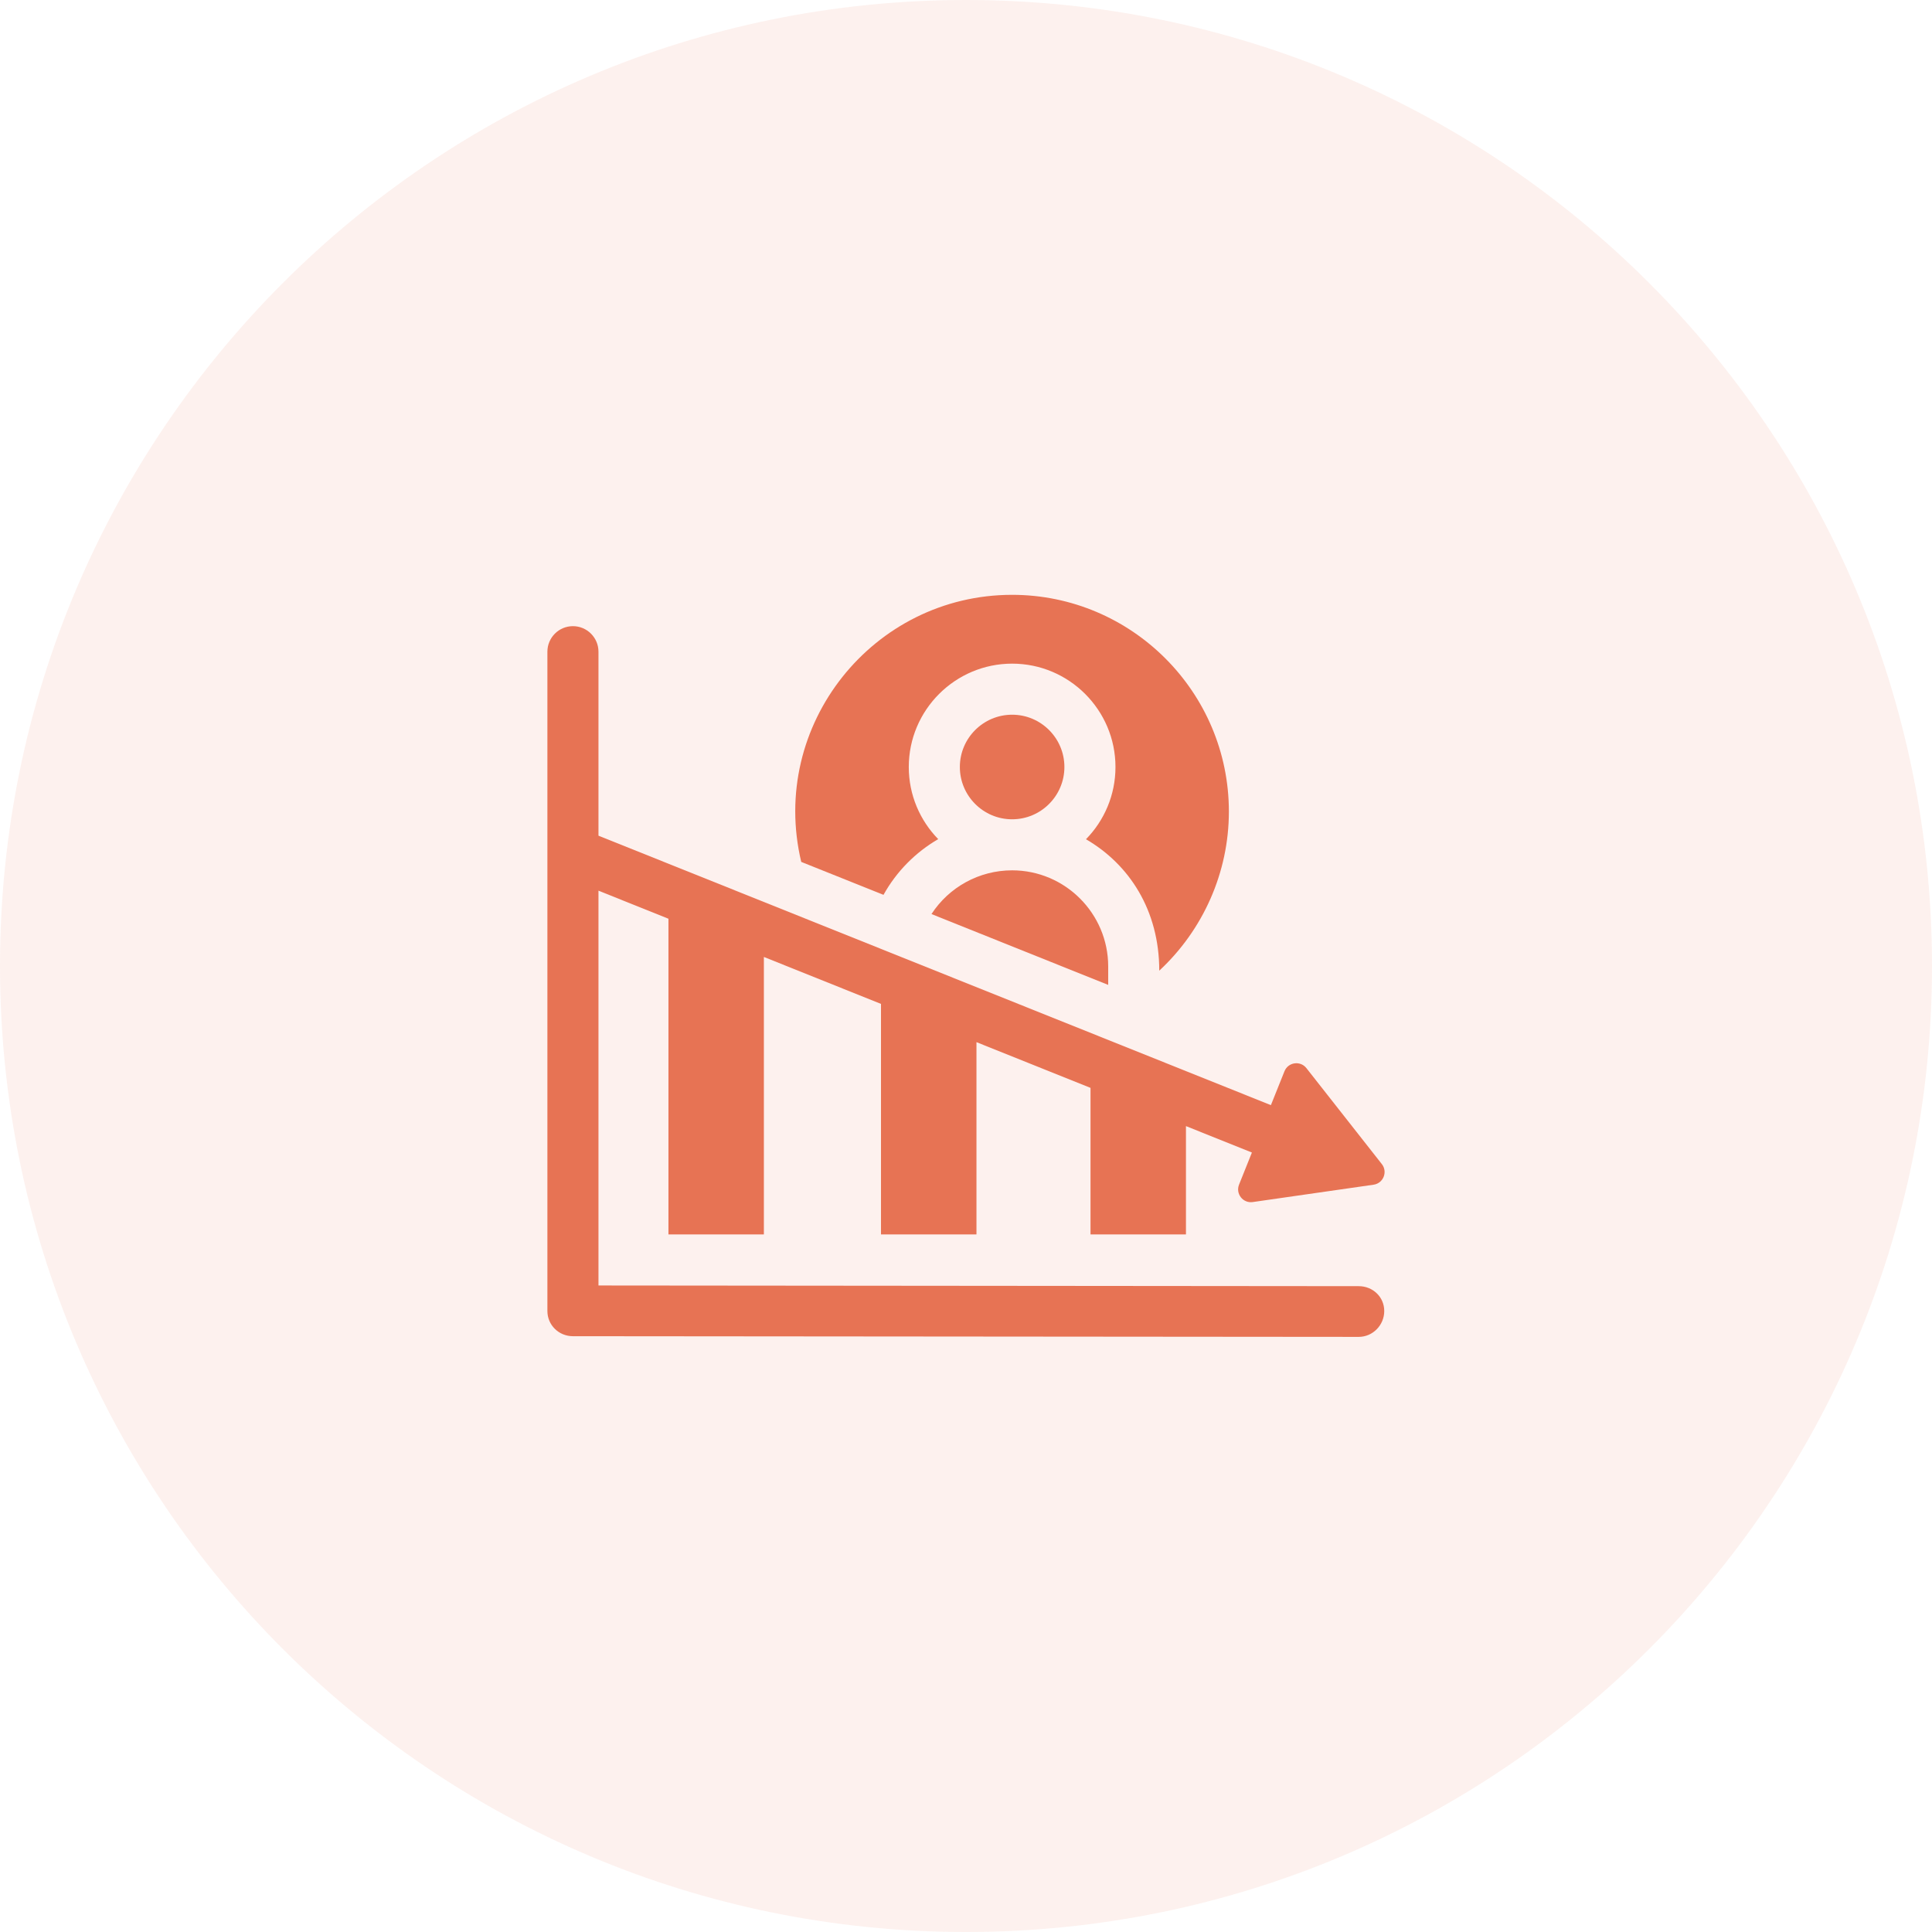 <svg width="60" height="60" viewBox="0 0 60 60" fill="none" xmlns="http://www.w3.org/2000/svg">
<g clip-path="url(#clip0_12499_3887)">
<path opacity="0.1" d="M30 60C46.569 60 60 46.569 60 30C60 13.431 46.569 0 30 0C13.431 0 0 13.431 0 30C0 46.569 13.431 60 30 60Z" fill="#E77354"/>
<g clip-path="url(#clip1_12499_3887)">
<path d="M27.438 27.79C27.842 27.063 28.433 26.469 29.137 26.06C28.572 25.482 28.223 24.691 28.223 23.82C28.223 22.05 29.663 20.61 31.433 20.61C33.202 20.61 34.642 22.05 34.642 23.82C34.642 24.692 34.293 25.484 33.726 26.063C35.073 26.847 36.002 28.271 36.002 30.145C37.362 28.883 38.164 27.093 38.164 25.204C38.164 21.492 35.144 18.473 31.432 18.473C27.115 18.473 23.872 22.516 24.883 26.767C25.124 26.863 27.198 27.694 27.438 27.79Z" fill="#E77354"/>
<path d="M31.433 25.444C32.328 25.444 33.056 24.715 33.056 23.82C33.056 22.924 32.328 22.196 31.433 22.196C30.537 22.196 29.809 22.924 29.809 23.82C29.809 24.715 30.537 25.444 31.432 25.444H31.433V25.444Z" fill="#E77354"/>
<path d="M28.928 28.387L34.416 30.587V30.014C34.416 28.369 33.078 27.03 31.433 27.029C30.404 27.029 29.469 27.554 28.928 28.387Z" fill="#E77354"/>
<path d="M42.196 39.943L18.586 39.922V27.661C19.145 27.885 19.888 28.183 20.759 28.532V38.336H23.723V29.719C24.872 30.18 26.107 30.675 27.36 31.177V38.336H30.325V32.365C31.559 32.86 32.762 33.342 33.867 33.785V38.336H36.831V34.972C37.712 35.325 38.419 35.609 38.879 35.793L38.48 36.789C38.366 37.074 38.602 37.375 38.905 37.331L42.658 36.792C42.961 36.748 43.103 36.393 42.915 36.153L40.572 33.172C40.383 32.931 40.004 32.985 39.89 33.27L39.469 34.321C36.323 33.06 21.62 27.169 18.586 25.953V20.239C18.586 19.802 18.23 19.446 17.793 19.446C17.355 19.446 17 19.802 17 20.239V40.715C17 41.152 17.355 41.497 17.793 41.497L42.196 41.518C42.634 41.518 42.989 41.152 42.989 40.715C42.989 40.277 42.634 39.943 42.196 39.943Z" fill="#E77354"/>
</g>
</g>
<defs>
<clipPath id="clip0_12499_3887">
<rect width="60" height="60" fill="white"/>
</clipPath>
<clipPath id="clip1_12499_3887">
<rect width="26" height="26" fill="white" transform="translate(17 17)"/>
</clipPath>
</defs>
</svg>
